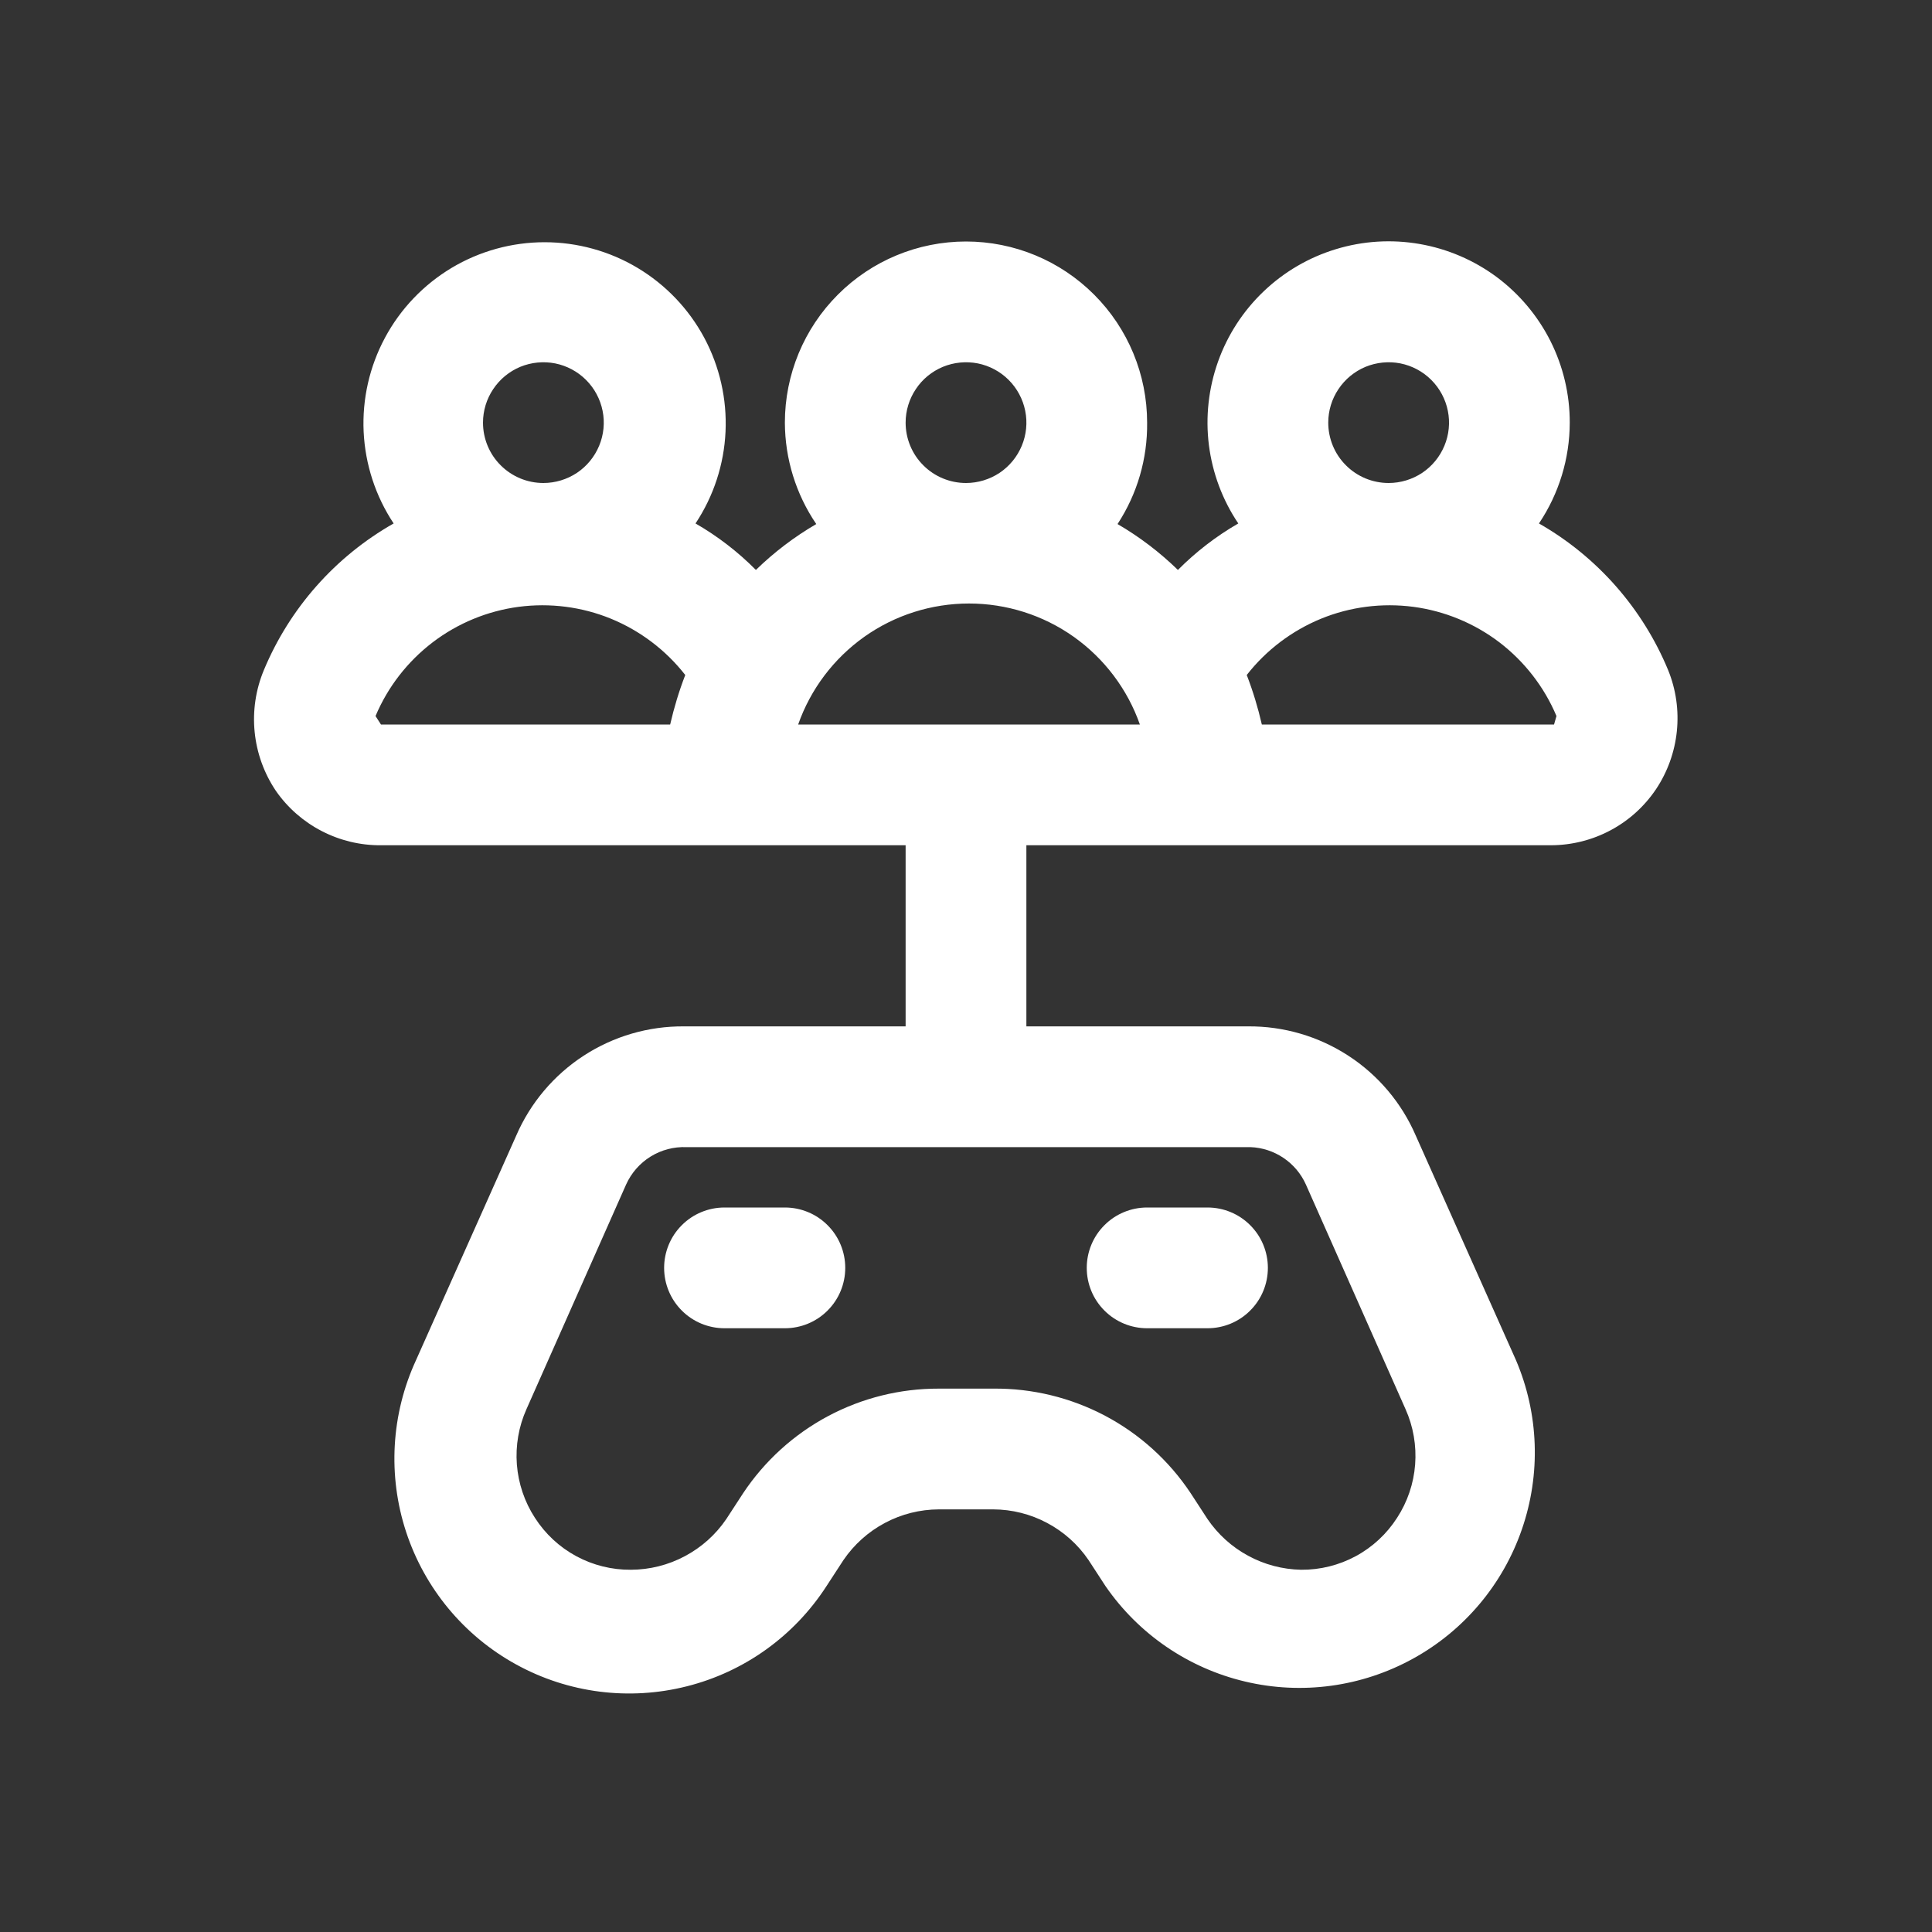 <?xml version="1.0" encoding="UTF-8"?>
<svg xmlns="http://www.w3.org/2000/svg" width="32" height="32" viewBox="0 0 32 32" fill="none">
  <rect x="0" y="0" width="32" height="32" fill="#333333" stroke="none"/>
  <path d="M13 20H12C11.735 20 11.48 20.105 11.293 20.293C11.105 20.48 11 20.735 11 21C11 21.265 11.105 21.52 11.293 21.707C11.48 21.895 11.735 22 12 22H13C13.265 22 13.52 21.895 13.707 21.707C13.895 21.52 14 21.265 14 21C14 20.735 13.895 20.48 13.707 20.293C13.52 20.105 13.265 20 13 20Z" fill="white"></path>
  <path d="M19 22H20C20.265 22 20.52 21.895 20.707 21.707C20.895 21.52 21 21.265 21 21C21 20.735 20.895 20.48 20.707 20.293C20.52 20.105 20.265 20 20 20H19C18.735 20 18.48 20.105 18.293 20.293C18.105 20.48 18 20.735 18 21C18 21.265 18.105 21.52 18.293 21.707C18.48 21.895 18.735 22 19 22Z" fill="white"></path>
  <path d="M27.63 11.1C27.206 10.075 26.453 9.22 25.49 8.67C25.822 8.176 25.999 7.595 26 7C26.001 6.531 25.891 6.069 25.681 5.65C25.47 5.231 25.164 4.867 24.788 4.587C24.411 4.308 23.974 4.121 23.512 4.041C23.05 3.961 22.576 3.99 22.127 4.127C21.678 4.263 21.268 4.503 20.929 4.827C20.59 5.15 20.331 5.549 20.174 5.991C20.017 6.433 19.965 6.905 20.023 7.371C20.082 7.836 20.248 8.281 20.51 8.67C20.144 8.881 19.808 9.14 19.51 9.44C19.209 9.147 18.873 8.891 18.51 8.68C18.837 8.181 19.007 7.596 19 7C19 6.204 18.684 5.441 18.121 4.879C17.559 4.316 16.796 4 16 4C15.204 4 14.441 4.316 13.879 4.879C13.316 5.441 13 6.204 13 7C13.002 7.599 13.183 8.185 13.52 8.68C13.157 8.891 12.821 9.147 12.52 9.44C12.223 9.14 11.886 8.881 11.52 8.67C11.82 8.218 11.992 7.693 12.017 7.151C12.042 6.61 11.92 6.071 11.664 5.593C11.407 5.115 11.026 4.716 10.56 4.437C10.095 4.159 9.563 4.012 9.02 4.012C8.478 4.012 7.945 4.159 7.48 4.437C7.015 4.716 6.633 5.115 6.377 5.593C6.12 6.071 5.998 6.61 6.023 7.151C6.049 7.693 6.22 8.218 6.52 8.67C5.553 9.219 4.797 10.074 4.37 11.1C4.235 11.424 4.183 11.776 4.218 12.125C4.253 12.474 4.374 12.809 4.57 13.1C4.765 13.38 5.026 13.609 5.329 13.765C5.632 13.922 5.969 14.003 6.31 14H15V17H11.33C10.74 16.995 10.162 17.164 9.667 17.486C9.173 17.808 8.784 18.268 8.55 18.81L6.89 22.53C6.478 23.424 6.42 24.441 6.727 25.375C7.035 26.31 7.685 27.094 8.548 27.568C9.41 28.043 10.42 28.172 11.374 27.931C12.329 27.691 13.156 27.097 13.69 26.27L13.97 25.84C14.146 25.582 14.381 25.371 14.656 25.225C14.931 25.078 15.238 25.001 15.55 25H16.45C16.762 25.001 17.069 25.078 17.344 25.225C17.619 25.371 17.855 25.582 18.03 25.84L18.31 26.27C18.858 27.066 19.683 27.63 20.624 27.852C21.564 28.075 22.554 27.94 23.401 27.474C24.248 27.009 24.892 26.245 25.207 25.331C25.523 24.418 25.489 23.419 25.11 22.53L23.45 18.81C23.216 18.268 22.828 17.808 22.333 17.486C21.838 17.164 21.26 16.995 20.67 17H17V14H25.69C26.034 13.999 26.373 13.914 26.676 13.752C26.98 13.59 27.238 13.356 27.43 13.07C27.621 12.783 27.739 12.453 27.774 12.11C27.809 11.767 27.76 11.42 27.63 11.1ZM21.63 19.62L23.28 23.34C23.409 23.628 23.463 23.944 23.439 24.258C23.415 24.572 23.312 24.876 23.14 25.14C22.969 25.406 22.734 25.625 22.456 25.775C22.178 25.925 21.866 26.003 21.55 26C21.243 25.994 20.943 25.915 20.673 25.768C20.403 25.622 20.173 25.414 20 25.16L19.72 24.73C19.362 24.192 18.876 23.752 18.305 23.45C17.733 23.148 17.096 22.993 16.45 23H15.55C14.909 22.998 14.278 23.155 13.712 23.457C13.147 23.759 12.665 24.197 12.31 24.73L12.03 25.16C11.855 25.418 11.619 25.629 11.344 25.775C11.069 25.922 10.762 25.999 10.45 26C10.134 26.003 9.822 25.925 9.544 25.775C9.266 25.625 9.031 25.406 8.86 25.14C8.688 24.876 8.586 24.572 8.561 24.258C8.537 23.944 8.591 23.628 8.72 23.34L10.37 19.62C10.456 19.429 10.597 19.267 10.775 19.157C10.953 19.046 11.161 18.992 11.37 19H20.71C20.906 19.007 21.096 19.069 21.259 19.179C21.421 19.288 21.55 19.441 21.63 19.62ZM22 7C22 6.802 22.059 6.609 22.169 6.445C22.279 6.28 22.435 6.152 22.617 6.076C22.8 6.001 23.001 5.981 23.195 6.019C23.389 6.058 23.567 6.153 23.707 6.293C23.847 6.433 23.942 6.611 23.981 6.805C24.02 6.999 24 7.2 23.924 7.383C23.848 7.566 23.72 7.722 23.556 7.832C23.391 7.941 23.198 8 23 8C22.735 8 22.48 7.895 22.293 7.707C22.105 7.52 22 7.265 22 7ZM15 7C15 6.802 15.059 6.609 15.169 6.445C15.278 6.28 15.435 6.152 15.617 6.076C15.8 6.001 16.001 5.981 16.195 6.019C16.389 6.058 16.567 6.153 16.707 6.293C16.847 6.433 16.942 6.611 16.981 6.805C17.02 6.999 17 7.2 16.924 7.383C16.848 7.566 16.72 7.722 16.556 7.832C16.391 7.941 16.198 8 16 8C15.735 8 15.48 7.895 15.293 7.707C15.105 7.52 15 7.265 15 7ZM8 7C8 6.802 8.059 6.609 8.169 6.445C8.279 6.28 8.435 6.152 8.617 6.076C8.8 6.001 9.001 5.981 9.195 6.019C9.389 6.058 9.567 6.153 9.707 6.293C9.847 6.433 9.942 6.611 9.981 6.805C10.02 6.999 10 7.2 9.924 7.383C9.848 7.566 9.72 7.722 9.556 7.832C9.391 7.941 9.198 8 9 8C8.735 8 8.481 7.895 8.293 7.707C8.105 7.52 8 7.265 8 7ZM6.22 11.86C6.423 11.378 6.749 10.958 7.165 10.64C7.58 10.323 8.072 10.12 8.59 10.051C9.109 9.983 9.636 10.05 10.12 10.248C10.604 10.447 11.028 10.768 11.35 11.18C11.247 11.447 11.164 11.721 11.1 12H6.31L6.22 11.86ZM13.22 12C13.426 11.414 13.809 10.907 14.316 10.547C14.823 10.188 15.429 9.996 16.05 9.996C16.671 9.996 17.277 10.188 17.784 10.547C18.291 10.907 18.674 11.414 18.88 12H13.22ZM25.74 12H20.9C20.836 11.721 20.753 11.447 20.65 11.18C20.972 10.768 21.396 10.447 21.88 10.248C22.364 10.05 22.891 9.983 23.41 10.051C23.928 10.12 24.42 10.323 24.836 10.64C25.251 10.958 25.577 11.378 25.78 11.86L25.74 12Z" fill="white"></path>
</svg>
